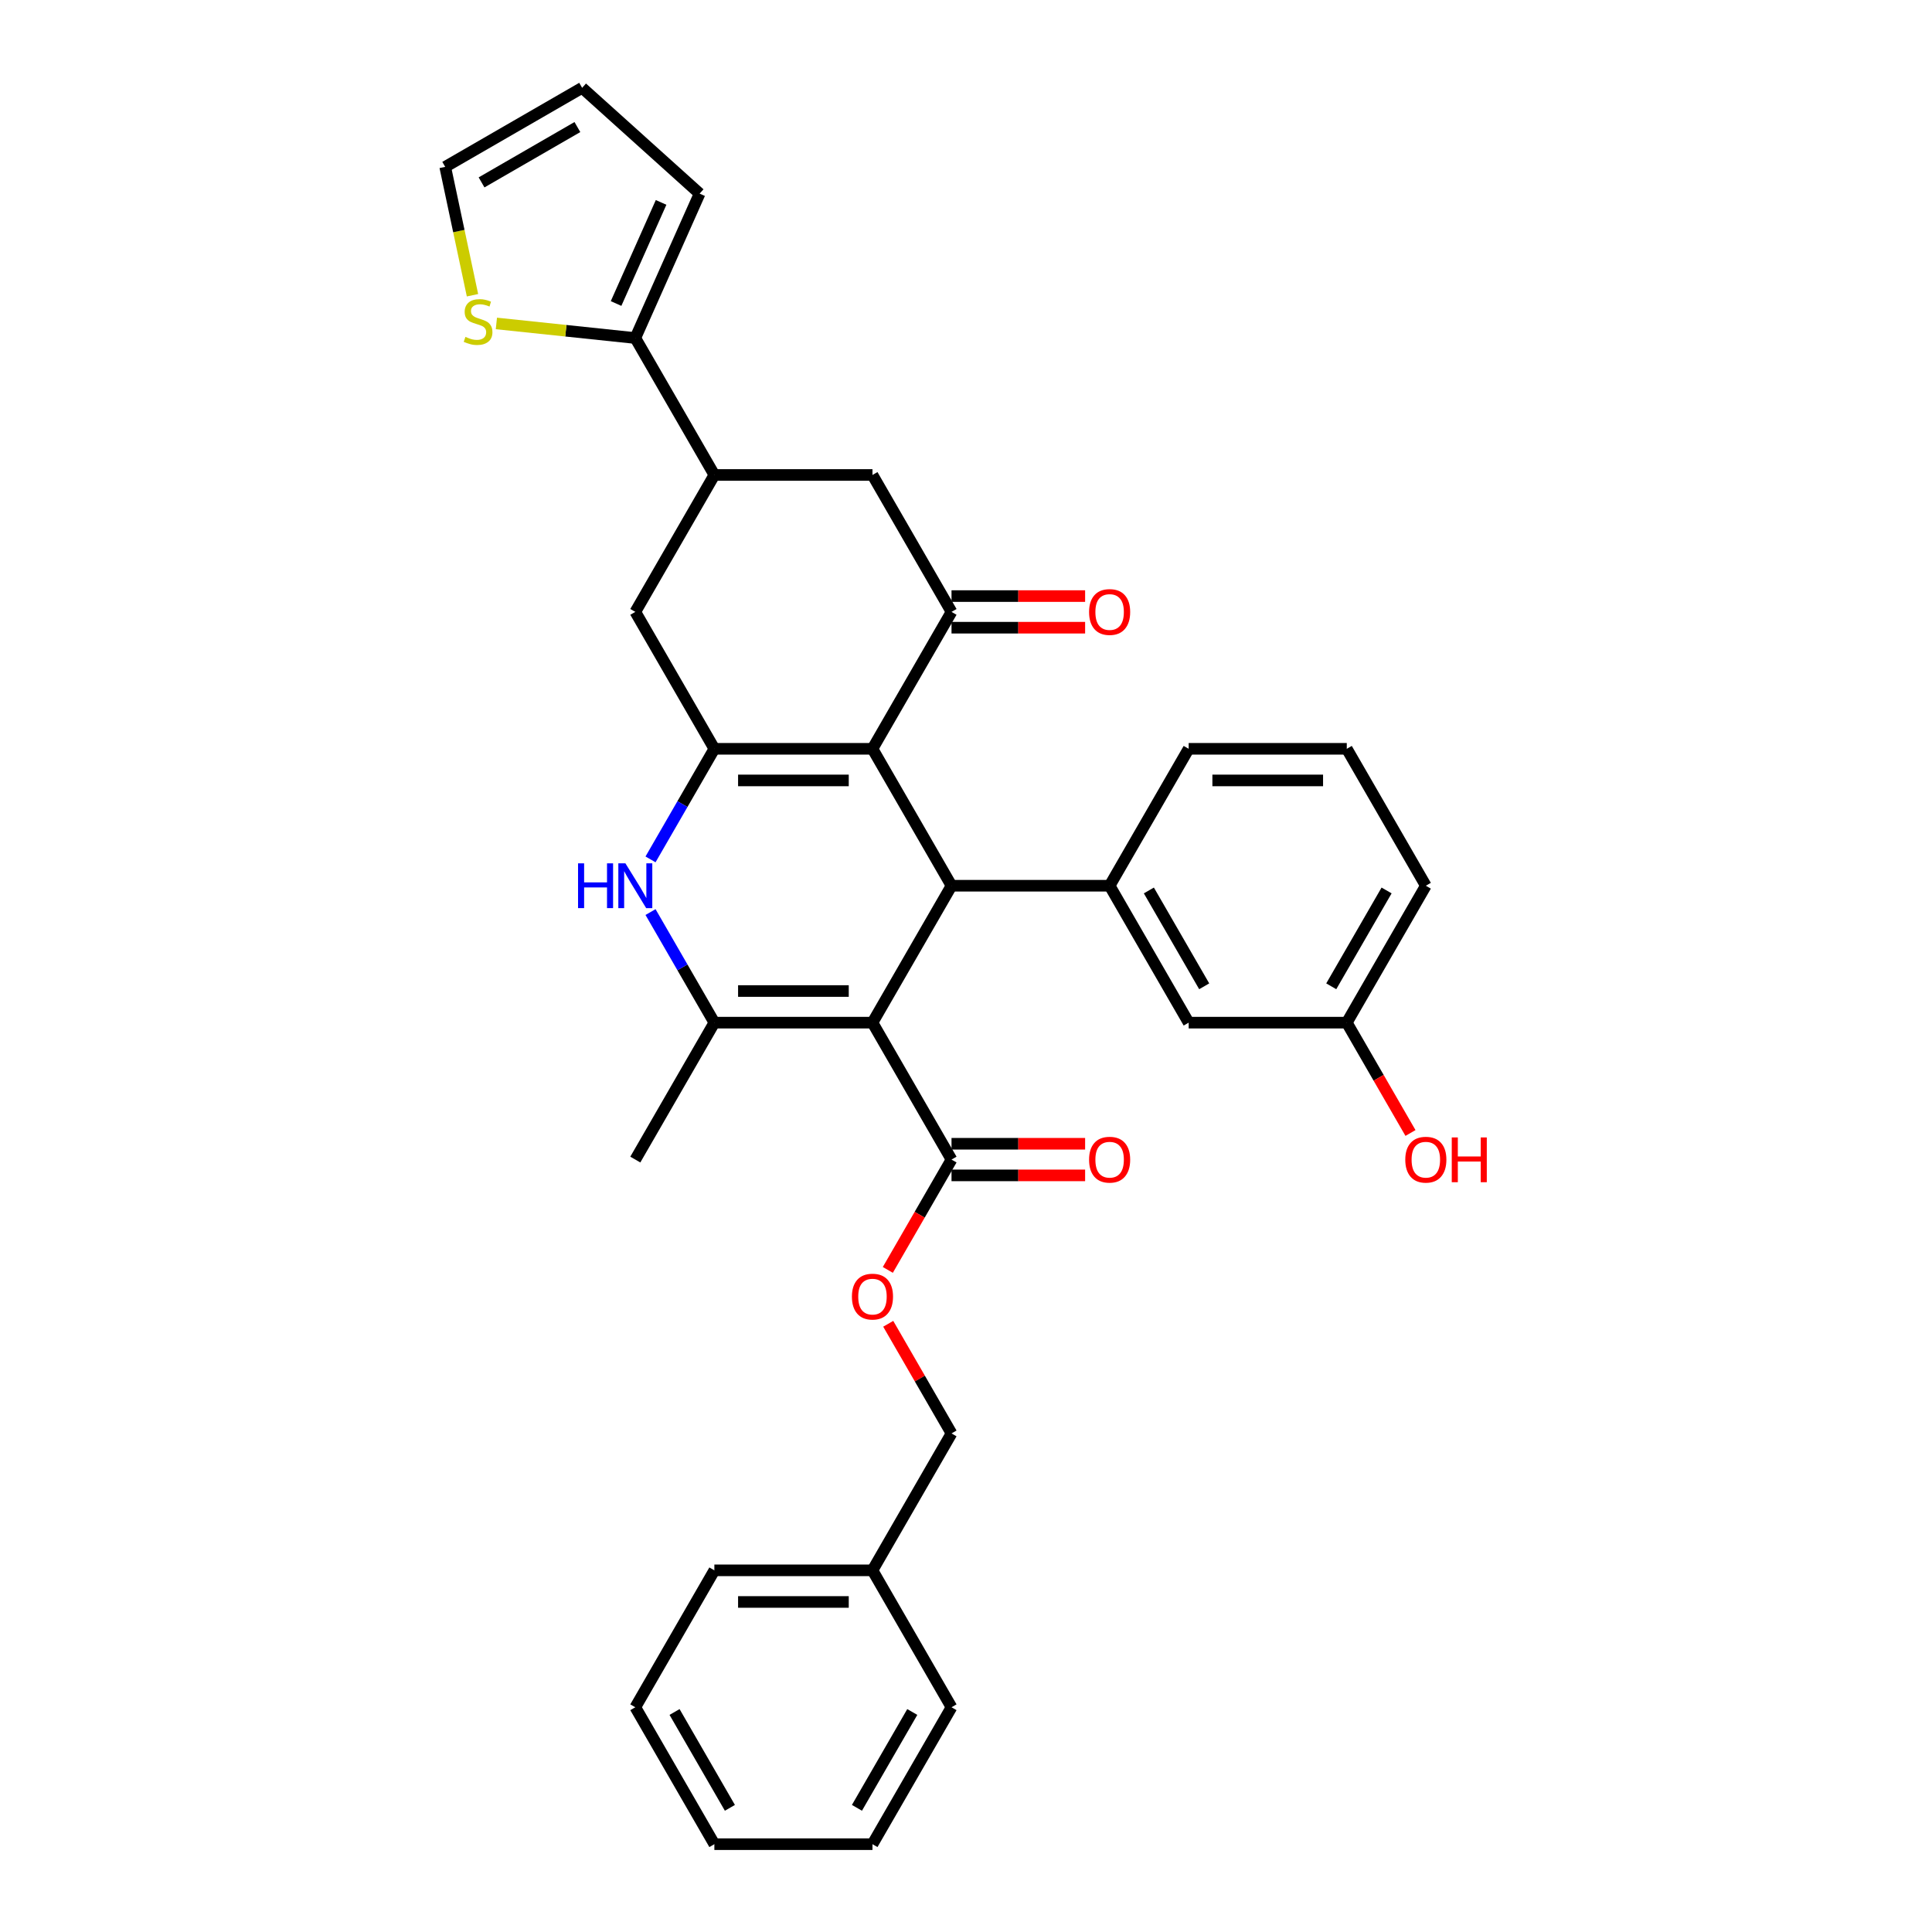 <?xml version='1.0' encoding='iso-8859-1'?>
<svg version='1.1' baseProfile='full'
              xmlns='http://www.w3.org/2000/svg'
                      xmlns:rdkit='http://www.rdkit.org/xml'
                      xmlns:xlink='http://www.w3.org/1999/xlink'
                  xml:space='preserve'
width='1000px' height='1000px' viewBox='0 0 1000 1000'>
<!-- END OF HEADER -->
<rect style='opacity:1.0;fill:#FFFFFF;stroke:none' width='1000' height='1000' x='0' y='0'> </rect>
<path class='bond-1' d='M 451.588,529.323 L 492.505,458.453' style='fill:none;fill-rule:evenodd;stroke:#000000;stroke-width:6px;stroke-linecap:butt;stroke-linejoin:miter;stroke-opacity:1' />
<path class='bond-3' d='M 451.588,529.323 L 369.754,529.323' style='fill:none;fill-rule:evenodd;stroke:#000000;stroke-width:6px;stroke-linecap:butt;stroke-linejoin:miter;stroke-opacity:1' />
<path class='bond-3' d='M 439.313,512.956 L 382.029,512.956' style='fill:none;fill-rule:evenodd;stroke:#000000;stroke-width:6px;stroke-linecap:butt;stroke-linejoin:miter;stroke-opacity:1' />
<path class='bond-7' d='M 451.588,529.323 L 492.505,600.194' style='fill:none;fill-rule:evenodd;stroke:#000000;stroke-width:6px;stroke-linecap:butt;stroke-linejoin:miter;stroke-opacity:1' />
<path class='bond-0' d='M 451.588,387.582 L 492.505,458.453' style='fill:none;fill-rule:evenodd;stroke:#000000;stroke-width:6px;stroke-linecap:butt;stroke-linejoin:miter;stroke-opacity:1' />
<path class='bond-5' d='M 451.588,387.582 L 492.505,316.712' style='fill:none;fill-rule:evenodd;stroke:#000000;stroke-width:6px;stroke-linecap:butt;stroke-linejoin:miter;stroke-opacity:1' />
<path class='bond-33' d='M 451.588,387.582 L 369.754,387.582' style='fill:none;fill-rule:evenodd;stroke:#000000;stroke-width:6px;stroke-linecap:butt;stroke-linejoin:miter;stroke-opacity:1' />
<path class='bond-33' d='M 439.313,403.949 L 382.029,403.949' style='fill:none;fill-rule:evenodd;stroke:#000000;stroke-width:6px;stroke-linecap:butt;stroke-linejoin:miter;stroke-opacity:1' />
<path class='bond-6' d='M 492.505,458.453 L 574.339,458.453' style='fill:none;fill-rule:evenodd;stroke:#000000;stroke-width:6px;stroke-linecap:butt;stroke-linejoin:miter;stroke-opacity:1' />
<path class='bond-2' d='M 369.754,387.582 L 353.231,416.201' style='fill:none;fill-rule:evenodd;stroke:#000000;stroke-width:6px;stroke-linecap:butt;stroke-linejoin:miter;stroke-opacity:1' />
<path class='bond-2' d='M 353.231,416.201 L 336.709,444.819' style='fill:none;fill-rule:evenodd;stroke:#0000FF;stroke-width:6px;stroke-linecap:butt;stroke-linejoin:miter;stroke-opacity:1' />
<path class='bond-10' d='M 369.754,387.582 L 328.837,316.712' style='fill:none;fill-rule:evenodd;stroke:#000000;stroke-width:6px;stroke-linecap:butt;stroke-linejoin:miter;stroke-opacity:1' />
<path class='bond-4' d='M 369.754,529.323 L 353.231,500.705' style='fill:none;fill-rule:evenodd;stroke:#000000;stroke-width:6px;stroke-linecap:butt;stroke-linejoin:miter;stroke-opacity:1' />
<path class='bond-4' d='M 353.231,500.705 L 336.709,472.086' style='fill:none;fill-rule:evenodd;stroke:#0000FF;stroke-width:6px;stroke-linecap:butt;stroke-linejoin:miter;stroke-opacity:1' />
<path class='bond-22' d='M 369.754,529.323 L 328.837,600.194' style='fill:none;fill-rule:evenodd;stroke:#000000;stroke-width:6px;stroke-linecap:butt;stroke-linejoin:miter;stroke-opacity:1' />
<path class='bond-11' d='M 492.505,316.712 L 451.588,245.842' style='fill:none;fill-rule:evenodd;stroke:#000000;stroke-width:6px;stroke-linecap:butt;stroke-linejoin:miter;stroke-opacity:1' />
<path class='bond-14' d='M 492.505,324.896 L 527.08,324.896' style='fill:none;fill-rule:evenodd;stroke:#000000;stroke-width:6px;stroke-linecap:butt;stroke-linejoin:miter;stroke-opacity:1' />
<path class='bond-14' d='M 527.08,324.896 L 561.655,324.896' style='fill:none;fill-rule:evenodd;stroke:#FF0000;stroke-width:6px;stroke-linecap:butt;stroke-linejoin:miter;stroke-opacity:1' />
<path class='bond-14' d='M 492.505,308.529 L 527.08,308.529' style='fill:none;fill-rule:evenodd;stroke:#000000;stroke-width:6px;stroke-linecap:butt;stroke-linejoin:miter;stroke-opacity:1' />
<path class='bond-14' d='M 527.08,308.529 L 561.655,308.529' style='fill:none;fill-rule:evenodd;stroke:#FF0000;stroke-width:6px;stroke-linecap:butt;stroke-linejoin:miter;stroke-opacity:1' />
<path class='bond-15' d='M 574.339,458.453 L 615.256,529.323' style='fill:none;fill-rule:evenodd;stroke:#000000;stroke-width:6px;stroke-linecap:butt;stroke-linejoin:miter;stroke-opacity:1' />
<path class='bond-15' d='M 594.651,460.9 L 623.293,510.509' style='fill:none;fill-rule:evenodd;stroke:#000000;stroke-width:6px;stroke-linecap:butt;stroke-linejoin:miter;stroke-opacity:1' />
<path class='bond-23' d='M 574.339,458.453 L 615.256,387.582' style='fill:none;fill-rule:evenodd;stroke:#000000;stroke-width:6px;stroke-linecap:butt;stroke-linejoin:miter;stroke-opacity:1' />
<path class='bond-13' d='M 492.505,600.194 L 476.02,628.747' style='fill:none;fill-rule:evenodd;stroke:#000000;stroke-width:6px;stroke-linecap:butt;stroke-linejoin:miter;stroke-opacity:1' />
<path class='bond-13' d='M 476.02,628.747 L 459.535,657.299' style='fill:none;fill-rule:evenodd;stroke:#FF0000;stroke-width:6px;stroke-linecap:butt;stroke-linejoin:miter;stroke-opacity:1' />
<path class='bond-18' d='M 492.505,608.377 L 527.08,608.377' style='fill:none;fill-rule:evenodd;stroke:#000000;stroke-width:6px;stroke-linecap:butt;stroke-linejoin:miter;stroke-opacity:1' />
<path class='bond-18' d='M 527.08,608.377 L 561.655,608.377' style='fill:none;fill-rule:evenodd;stroke:#FF0000;stroke-width:6px;stroke-linecap:butt;stroke-linejoin:miter;stroke-opacity:1' />
<path class='bond-18' d='M 492.505,592.01 L 527.08,592.01' style='fill:none;fill-rule:evenodd;stroke:#000000;stroke-width:6px;stroke-linecap:butt;stroke-linejoin:miter;stroke-opacity:1' />
<path class='bond-18' d='M 527.08,592.01 L 561.655,592.01' style='fill:none;fill-rule:evenodd;stroke:#FF0000;stroke-width:6px;stroke-linecap:butt;stroke-linejoin:miter;stroke-opacity:1' />
<path class='bond-8' d='M 369.754,245.842 L 328.837,316.712' style='fill:none;fill-rule:evenodd;stroke:#000000;stroke-width:6px;stroke-linecap:butt;stroke-linejoin:miter;stroke-opacity:1' />
<path class='bond-9' d='M 369.754,245.842 L 328.837,174.971' style='fill:none;fill-rule:evenodd;stroke:#000000;stroke-width:6px;stroke-linecap:butt;stroke-linejoin:miter;stroke-opacity:1' />
<path class='bond-34' d='M 369.754,245.842 L 451.588,245.842' style='fill:none;fill-rule:evenodd;stroke:#000000;stroke-width:6px;stroke-linecap:butt;stroke-linejoin:miter;stroke-opacity:1' />
<path class='bond-12' d='M 328.837,174.971 L 292.883,171.192' style='fill:none;fill-rule:evenodd;stroke:#000000;stroke-width:6px;stroke-linecap:butt;stroke-linejoin:miter;stroke-opacity:1' />
<path class='bond-12' d='M 292.883,171.192 L 256.928,167.413' style='fill:none;fill-rule:evenodd;stroke:#CCCC00;stroke-width:6px;stroke-linecap:butt;stroke-linejoin:miter;stroke-opacity:1' />
<path class='bond-16' d='M 328.837,174.971 L 362.122,100.212' style='fill:none;fill-rule:evenodd;stroke:#000000;stroke-width:6px;stroke-linecap:butt;stroke-linejoin:miter;stroke-opacity:1' />
<path class='bond-16' d='M 318.878,157.1 L 342.178,104.769' style='fill:none;fill-rule:evenodd;stroke:#000000;stroke-width:6px;stroke-linecap:butt;stroke-linejoin:miter;stroke-opacity:1' />
<path class='bond-17' d='M 244.561,152.817 L 237.499,119.594' style='fill:none;fill-rule:evenodd;stroke:#CCCC00;stroke-width:6px;stroke-linecap:butt;stroke-linejoin:miter;stroke-opacity:1' />
<path class='bond-17' d='M 237.499,119.594 L 230.437,86.372' style='fill:none;fill-rule:evenodd;stroke:#000000;stroke-width:6px;stroke-linecap:butt;stroke-linejoin:miter;stroke-opacity:1' />
<path class='bond-21' d='M 459.743,685.189 L 476.124,713.561' style='fill:none;fill-rule:evenodd;stroke:#FF0000;stroke-width:6px;stroke-linecap:butt;stroke-linejoin:miter;stroke-opacity:1' />
<path class='bond-21' d='M 476.124,713.561 L 492.505,741.934' style='fill:none;fill-rule:evenodd;stroke:#000000;stroke-width:6px;stroke-linecap:butt;stroke-linejoin:miter;stroke-opacity:1' />
<path class='bond-20' d='M 615.256,529.323 L 697.091,529.323' style='fill:none;fill-rule:evenodd;stroke:#000000;stroke-width:6px;stroke-linecap:butt;stroke-linejoin:miter;stroke-opacity:1' />
<path class='bond-19' d='M 362.122,100.212 L 301.308,45.455' style='fill:none;fill-rule:evenodd;stroke:#000000;stroke-width:6px;stroke-linecap:butt;stroke-linejoin:miter;stroke-opacity:1' />
<path class='bond-37' d='M 230.437,86.372 L 301.308,45.455' style='fill:none;fill-rule:evenodd;stroke:#000000;stroke-width:6px;stroke-linecap:butt;stroke-linejoin:miter;stroke-opacity:1' />
<path class='bond-37' d='M 249.251,94.408 L 298.86,65.766' style='fill:none;fill-rule:evenodd;stroke:#000000;stroke-width:6px;stroke-linecap:butt;stroke-linejoin:miter;stroke-opacity:1' />
<path class='bond-25' d='M 697.091,529.323 L 713.576,557.876' style='fill:none;fill-rule:evenodd;stroke:#000000;stroke-width:6px;stroke-linecap:butt;stroke-linejoin:miter;stroke-opacity:1' />
<path class='bond-25' d='M 713.576,557.876 L 730.061,586.429' style='fill:none;fill-rule:evenodd;stroke:#FF0000;stroke-width:6px;stroke-linecap:butt;stroke-linejoin:miter;stroke-opacity:1' />
<path class='bond-35' d='M 697.091,529.323 L 738.008,458.453' style='fill:none;fill-rule:evenodd;stroke:#000000;stroke-width:6px;stroke-linecap:butt;stroke-linejoin:miter;stroke-opacity:1' />
<path class='bond-35' d='M 689.054,510.509 L 717.696,460.9' style='fill:none;fill-rule:evenodd;stroke:#000000;stroke-width:6px;stroke-linecap:butt;stroke-linejoin:miter;stroke-opacity:1' />
<path class='bond-24' d='M 492.505,741.934 L 451.588,812.805' style='fill:none;fill-rule:evenodd;stroke:#000000;stroke-width:6px;stroke-linecap:butt;stroke-linejoin:miter;stroke-opacity:1' />
<path class='bond-26' d='M 615.256,387.582 L 697.091,387.582' style='fill:none;fill-rule:evenodd;stroke:#000000;stroke-width:6px;stroke-linecap:butt;stroke-linejoin:miter;stroke-opacity:1' />
<path class='bond-26' d='M 627.532,403.949 L 684.815,403.949' style='fill:none;fill-rule:evenodd;stroke:#000000;stroke-width:6px;stroke-linecap:butt;stroke-linejoin:miter;stroke-opacity:1' />
<path class='bond-28' d='M 451.588,812.805 L 369.754,812.805' style='fill:none;fill-rule:evenodd;stroke:#000000;stroke-width:6px;stroke-linecap:butt;stroke-linejoin:miter;stroke-opacity:1' />
<path class='bond-28' d='M 439.313,829.172 L 382.029,829.172' style='fill:none;fill-rule:evenodd;stroke:#000000;stroke-width:6px;stroke-linecap:butt;stroke-linejoin:miter;stroke-opacity:1' />
<path class='bond-29' d='M 451.588,812.805 L 492.505,883.675' style='fill:none;fill-rule:evenodd;stroke:#000000;stroke-width:6px;stroke-linecap:butt;stroke-linejoin:miter;stroke-opacity:1' />
<path class='bond-27' d='M 697.091,387.582 L 738.008,458.453' style='fill:none;fill-rule:evenodd;stroke:#000000;stroke-width:6px;stroke-linecap:butt;stroke-linejoin:miter;stroke-opacity:1' />
<path class='bond-31' d='M 369.754,812.805 L 328.837,883.675' style='fill:none;fill-rule:evenodd;stroke:#000000;stroke-width:6px;stroke-linecap:butt;stroke-linejoin:miter;stroke-opacity:1' />
<path class='bond-30' d='M 492.505,883.675 L 451.588,954.545' style='fill:none;fill-rule:evenodd;stroke:#000000;stroke-width:6px;stroke-linecap:butt;stroke-linejoin:miter;stroke-opacity:1' />
<path class='bond-30' d='M 472.194,886.122 L 443.552,935.731' style='fill:none;fill-rule:evenodd;stroke:#000000;stroke-width:6px;stroke-linecap:butt;stroke-linejoin:miter;stroke-opacity:1' />
<path class='bond-32' d='M 451.588,954.545 L 369.754,954.545' style='fill:none;fill-rule:evenodd;stroke:#000000;stroke-width:6px;stroke-linecap:butt;stroke-linejoin:miter;stroke-opacity:1' />
<path class='bond-36' d='M 328.837,883.675 L 369.754,954.545' style='fill:none;fill-rule:evenodd;stroke:#000000;stroke-width:6px;stroke-linecap:butt;stroke-linejoin:miter;stroke-opacity:1' />
<path class='bond-36' d='M 349.149,886.122 L 377.791,935.731' style='fill:none;fill-rule:evenodd;stroke:#000000;stroke-width:6px;stroke-linecap:butt;stroke-linejoin:miter;stroke-opacity:1' />
<path  class='atom-5' d='M 299.197 446.865
L 302.339 446.865
L 302.339 456.718
L 314.189 456.718
L 314.189 446.865
L 317.331 446.865
L 317.331 470.041
L 314.189 470.041
L 314.189 459.337
L 302.339 459.337
L 302.339 470.041
L 299.197 470.041
L 299.197 446.865
' fill='#0000FF'/>
<path  class='atom-5' d='M 323.714 446.865
L 331.309 459.14
Q 332.062 460.351, 333.273 462.545
Q 334.484 464.738, 334.549 464.869
L 334.549 446.865
L 337.626 446.865
L 337.626 470.041
L 334.451 470.041
L 326.3 456.62
Q 325.351 455.049, 324.336 453.248
Q 323.354 451.448, 323.06 450.891
L 323.06 470.041
L 320.048 470.041
L 320.048 446.865
L 323.714 446.865
' fill='#0000FF'/>
<path  class='atom-13' d='M 240.905 174.372
Q 241.167 174.47, 242.247 174.928
Q 243.327 175.386, 244.505 175.681
Q 245.717 175.943, 246.895 175.943
Q 249.088 175.943, 250.365 174.895
Q 251.641 173.815, 251.641 171.949
Q 251.641 170.673, 250.987 169.887
Q 250.365 169.102, 249.383 168.676
Q 248.401 168.25, 246.764 167.759
Q 244.702 167.138, 243.458 166.548
Q 242.247 165.959, 241.363 164.715
Q 240.512 163.471, 240.512 161.376
Q 240.512 158.463, 242.476 156.663
Q 244.473 154.862, 248.401 154.862
Q 251.085 154.862, 254.129 156.139
L 253.376 158.659
Q 250.594 157.514, 248.499 157.514
Q 246.24 157.514, 244.996 158.463
Q 243.753 159.38, 243.785 160.984
Q 243.785 162.227, 244.407 162.98
Q 245.062 163.733, 245.978 164.159
Q 246.928 164.584, 248.499 165.075
Q 250.594 165.73, 251.838 166.385
Q 253.082 167.039, 253.965 168.381
Q 254.882 169.691, 254.882 171.949
Q 254.882 175.157, 252.722 176.892
Q 250.594 178.594, 247.026 178.594
Q 244.964 178.594, 243.393 178.136
Q 241.854 177.71, 240.021 176.958
L 240.905 174.372
' fill='#CCCC00'/>
<path  class='atom-14' d='M 440.95 671.129
Q 440.95 665.565, 443.7 662.455
Q 446.449 659.345, 451.588 659.345
Q 456.728 659.345, 459.477 662.455
Q 462.227 665.565, 462.227 671.129
Q 462.227 676.76, 459.444 679.968
Q 456.662 683.143, 451.588 683.143
Q 446.482 683.143, 443.7 679.968
Q 440.95 676.792, 440.95 671.129
M 451.588 680.524
Q 455.124 680.524, 457.022 678.167
Q 458.953 675.778, 458.953 671.129
Q 458.953 666.579, 457.022 664.288
Q 455.124 661.964, 451.588 661.964
Q 448.053 661.964, 446.122 664.255
Q 444.223 666.547, 444.223 671.129
Q 444.223 675.81, 446.122 678.167
Q 448.053 680.524, 451.588 680.524
' fill='#FF0000'/>
<path  class='atom-15' d='M 563.701 316.778
Q 563.701 311.213, 566.451 308.103
Q 569.2 304.993, 574.339 304.993
Q 579.479 304.993, 582.228 308.103
Q 584.978 311.213, 584.978 316.778
Q 584.978 322.408, 582.196 325.616
Q 579.413 328.791, 574.339 328.791
Q 569.233 328.791, 566.451 325.616
Q 563.701 322.44, 563.701 316.778
M 574.339 326.172
Q 577.875 326.172, 579.773 323.815
Q 581.704 321.426, 581.704 316.778
Q 581.704 312.228, 579.773 309.936
Q 577.875 307.612, 574.339 307.612
Q 570.804 307.612, 568.873 309.904
Q 566.974 312.195, 566.974 316.778
Q 566.974 321.458, 568.873 323.815
Q 570.804 326.172, 574.339 326.172
' fill='#FF0000'/>
<path  class='atom-19' d='M 563.701 600.259
Q 563.701 594.694, 566.451 591.585
Q 569.2 588.475, 574.339 588.475
Q 579.479 588.475, 582.228 591.585
Q 584.978 594.694, 584.978 600.259
Q 584.978 605.889, 582.196 609.097
Q 579.413 612.272, 574.339 612.272
Q 569.233 612.272, 566.451 609.097
Q 563.701 605.922, 563.701 600.259
M 574.339 609.654
Q 577.875 609.654, 579.773 607.297
Q 581.704 604.907, 581.704 600.259
Q 581.704 595.709, 579.773 593.418
Q 577.875 591.094, 574.339 591.094
Q 570.804 591.094, 568.873 593.385
Q 566.974 595.676, 566.974 600.259
Q 566.974 604.94, 568.873 607.297
Q 570.804 609.654, 574.339 609.654
' fill='#FF0000'/>
<path  class='atom-26' d='M 727.369 600.259
Q 727.369 594.694, 730.119 591.585
Q 732.868 588.475, 738.008 588.475
Q 743.147 588.475, 745.896 591.585
Q 748.646 594.694, 748.646 600.259
Q 748.646 605.889, 745.864 609.097
Q 743.081 612.272, 738.008 612.272
Q 732.901 612.272, 730.119 609.097
Q 727.369 605.922, 727.369 600.259
M 738.008 609.654
Q 741.543 609.654, 743.441 607.297
Q 745.373 604.907, 745.373 600.259
Q 745.373 595.709, 743.441 593.418
Q 741.543 591.094, 738.008 591.094
Q 734.472 591.094, 732.541 593.385
Q 730.642 595.676, 730.642 600.259
Q 730.642 604.94, 732.541 607.297
Q 734.472 609.654, 738.008 609.654
' fill='#FF0000'/>
<path  class='atom-26' d='M 751.428 588.737
L 754.571 588.737
L 754.571 598.59
L 766.42 598.59
L 766.42 588.737
L 769.563 588.737
L 769.563 611.912
L 766.42 611.912
L 766.42 601.208
L 754.571 601.208
L 754.571 611.912
L 751.428 611.912
L 751.428 588.737
' fill='#FF0000'/>
</svg>
